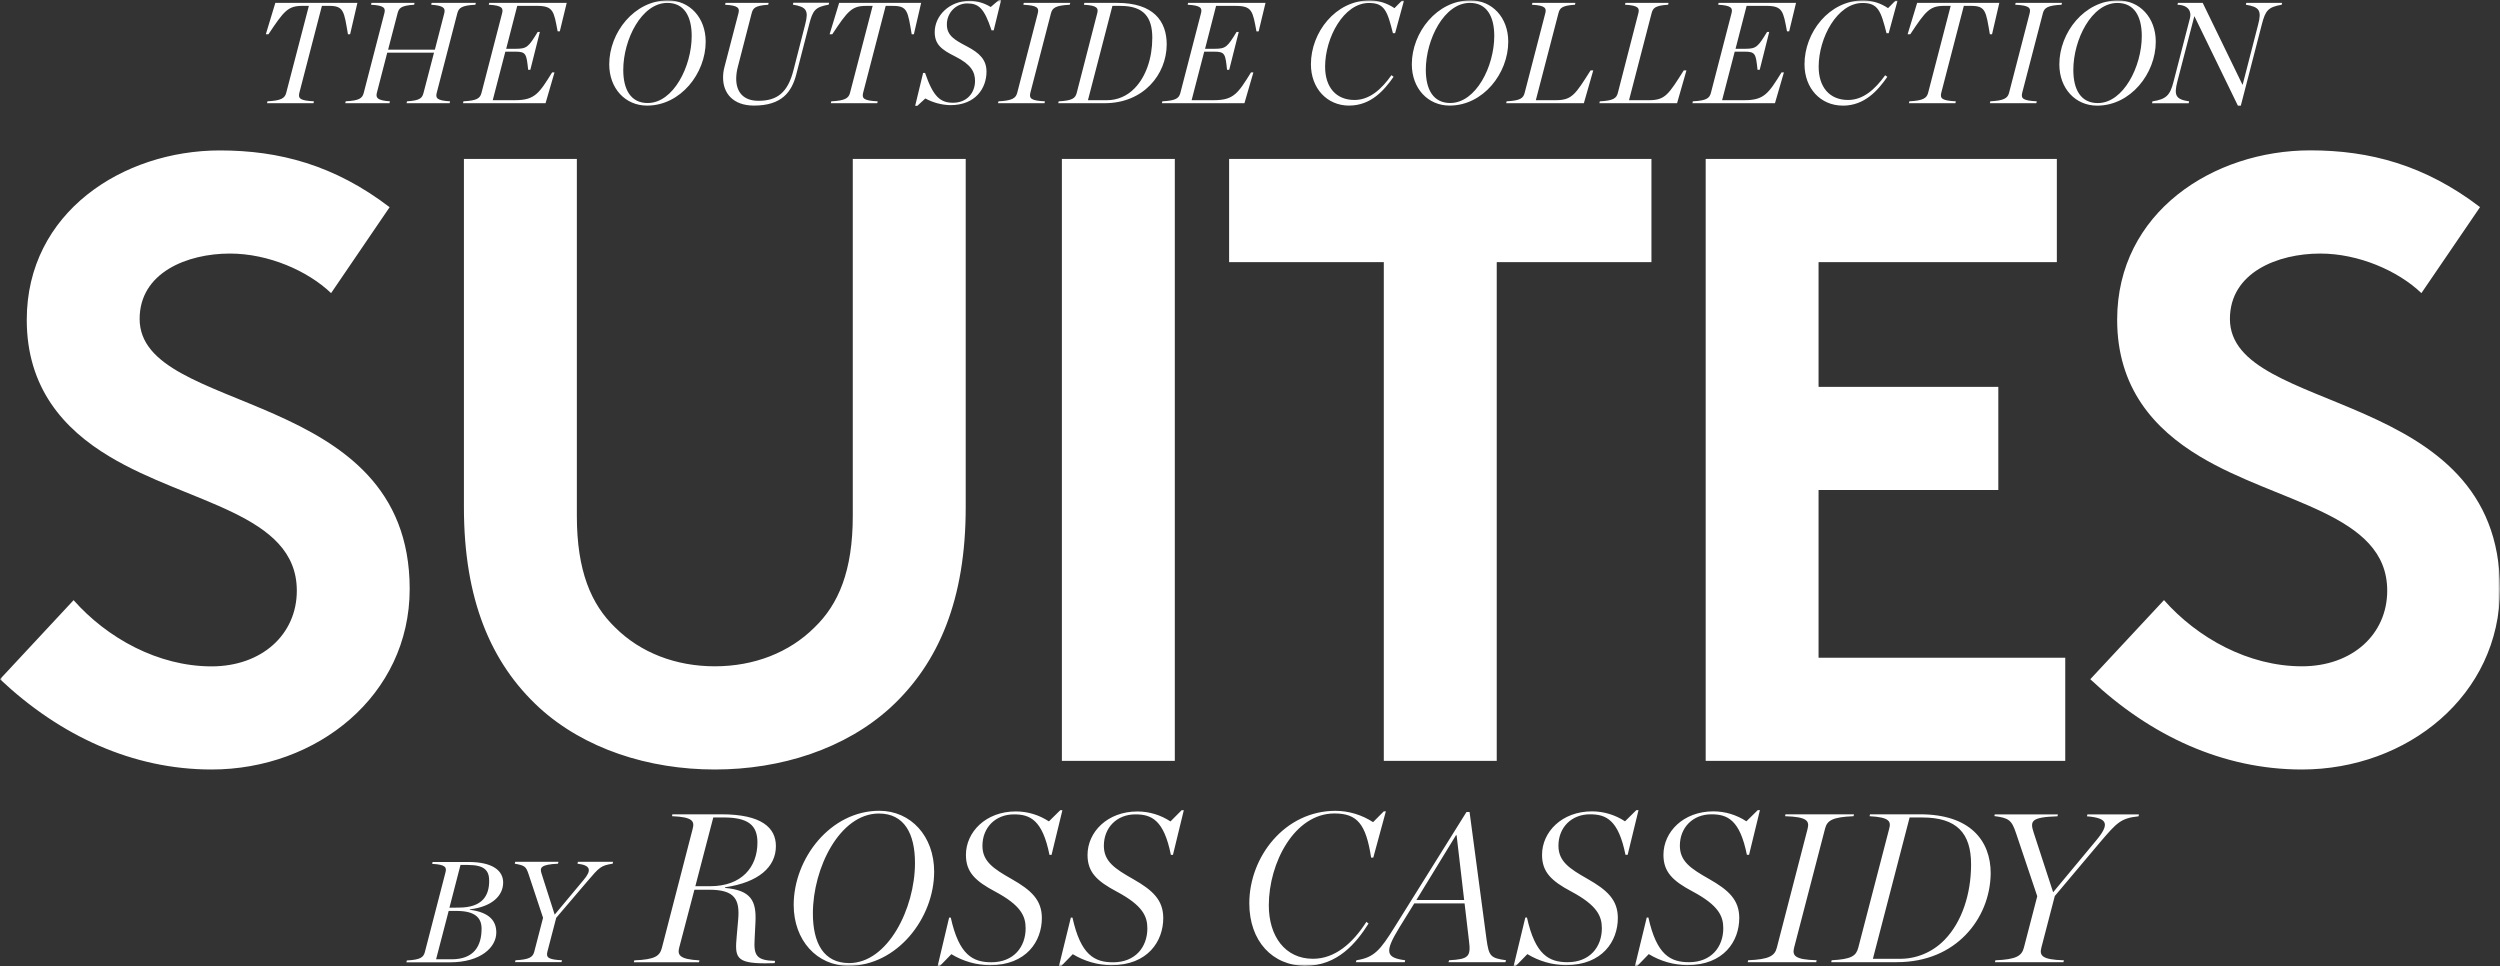 <svg width="590" height="228" viewBox="0 0 590 228" fill="none" xmlns="http://www.w3.org/2000/svg">
<rect x="0" y="0" width="590" height="228" fill="#333333" stroke="none"/>
<g clip-path="url(#clip0_164_4929)">
<mask id="mask0_164_4929" style="mask-type:luminance" maskUnits="userSpaceOnUse" x="0" y="0" width="590" height="228">
<path d="M590 0H0V228H590V0Z" fill="white"/>
</mask>
<g mask="url(#mask0_164_4929)">
<path d="M493.309 160.295C507.516 173.69 524.681 181.602 543.23 181.602C568.094 181.602 589.995 164.148 589.995 138.983C589.995 91.093 526.26 98.194 526.26 75.264C526.26 64.305 537.536 59.84 547.572 59.84C556.649 59.84 565.926 63.899 571.451 69.175L585.29 48.881C572.266 38.934 559.242 35.486 545.229 35.486C522.339 35.486 499.649 50.098 499.649 75.464C499.649 91.499 508.331 101.235 519.182 107.73C537.731 118.894 563.384 121.124 563.384 139.389C563.384 149.742 555.096 157.248 543.256 157.248C530.627 157.248 518.592 150.554 510.699 141.624L493.309 160.295ZM485.415 61.869V37.516H402.542V179.572H487.399V155.219H429.179V115.647H471.602V91.294H429.179V61.869H485.415ZM290.069 37.516V61.869H326.578V179.572H353.23V61.869H389.739V37.516H290.069ZM250.603 179.572H277.256V37.516H250.603V179.572ZM168.714 181.602C184.301 181.602 199.467 176.731 210.148 166.99C221.593 156.447 227.908 141.419 227.908 119.706V37.516H201.256V121.736C201.256 134.724 197.898 142.636 192.179 148.118C186.259 154.001 177.971 157.248 168.699 157.248C159.427 157.248 151.134 154.001 145.214 148.118C139.494 142.636 136.137 134.724 136.137 121.736V37.516H109.485V119.706C109.485 141.419 115.799 156.437 127.244 166.99C137.9 176.731 153.092 181.602 168.683 181.602M0 160.295C14.208 173.69 31.373 181.602 49.922 181.602C74.785 181.602 96.686 164.148 96.686 138.983C96.686 91.093 32.952 98.194 32.952 75.264C32.952 64.305 44.202 59.84 54.263 59.84C63.34 59.84 72.612 63.899 78.137 69.175L91.951 48.897C78.927 38.95 65.903 35.502 51.895 35.502C29.005 35.502 6.315 50.114 6.315 75.48C6.315 91.515 14.997 101.251 25.848 107.745C44.397 118.91 70.049 121.14 70.049 139.405C70.049 149.758 61.762 157.264 49.922 157.264C37.293 157.264 25.258 150.57 17.365 141.64L0 160.295Z" fill="white"/>
<path d="M519.838 0.68H513.99L513.892 1.123C516.701 1.223 517.193 2.925 516.829 4.285L512.965 19.235C512.139 22.498 511.248 23.415 507.977 23.921L507.88 24.364H516.537L516.634 23.921C513.395 23.447 513.047 22.461 513.856 19.235L517.854 3.848H517.89L528.141 24.933H528.833L533.789 5.772C534.645 2.477 535.24 1.692 538.479 1.117L538.576 0.675H530.119L530.022 1.117C533.225 1.644 533.789 2.477 532.928 5.772L529.263 20.004H529.228L519.838 0.68ZM495.087 24.327C491.089 24.327 489.305 21.164 489.305 16.509C489.305 9.346 493.631 0.696 499.71 0.696C503.677 0.696 505.461 3.858 505.461 8.508C505.461 15.677 501.13 24.322 495.087 24.322M494.923 24.933C502.852 24.933 508.762 17.321 508.762 9.847C508.762 4.143 504.964 0.1 499.843 0.1C491.914 0.1 486.005 7.706 486.005 15.181C486.005 20.89 489.803 24.933 494.923 24.933ZM486.528 1.117L486.625 0.675H475.692L475.59 1.117C478.762 1.286 479.357 1.76 478.993 3.157L474.139 21.907C473.806 23.199 472.914 23.742 469.711 23.91L469.614 24.353H480.577L480.679 23.91C477.507 23.742 476.881 23.299 477.245 21.876L482.13 3.089C482.463 1.797 483.319 1.286 486.528 1.117ZM455.037 21.907C454.709 23.199 453.817 23.742 450.613 23.91L450.511 24.353H461.479L461.577 23.91C458.409 23.742 457.779 23.299 458.143 21.876L463.463 1.386H465.18C468.65 1.386 468.681 2.678 469.608 8.081H470.121L471.838 0.675H452.448L450.198 8.081H450.829C454.493 2.546 455.442 1.386 458.824 1.386H460.362L455.037 21.907ZM434.909 24.933C440.096 24.933 443.202 21.296 445.411 18.138L444.899 17.764C442.531 21.064 439.732 23.594 436.144 23.594C431.752 23.594 429.205 20.537 429.205 15.751C429.205 8.898 433.602 0.701 439.578 0.701C443.243 0.701 443.904 2.635 445.216 7.833H445.729L447.81 0.19H447.297L445.58 1.924C443.855 0.751 441.837 0.114 439.768 0.089C431.639 0.089 425.863 7.664 425.863 15.171C425.863 20.843 429.661 24.923 434.878 24.923M405.592 0.675L405.494 1.117C408.662 1.286 408.959 1.934 408.631 3.157L403.777 21.907C403.444 23.199 402.716 23.742 399.513 23.91L399.415 24.353H418.892L421.004 17.084H420.445C417.406 21.976 416.381 23.642 411.758 23.642H406.417L409.39 12.192H411.737C414.3 12.192 414.377 12.72 414.776 16.473H415.289L417.539 7.538H417.026C414.879 11.07 414.464 11.512 411.901 11.512H409.589L412.198 1.386H416.811C420.742 1.386 420.84 2.646 421.732 7.401H422.244L423.864 0.675H405.592ZM389.749 3.226C390.082 1.934 390.477 1.323 393.68 1.117L393.777 0.675H383.603L383.506 1.117C386.679 1.286 386.976 1.934 386.643 3.157L381.815 21.913C381.487 23.204 380.759 23.747 377.555 23.916L377.453 24.358H395.787L398.001 16.615H397.37C393.783 22.255 393.014 23.647 389.17 23.647H384.449L389.749 3.226ZM367.766 3.226C368.094 1.934 368.489 1.323 371.692 1.117L371.794 0.675H361.641L361.538 1.117C364.711 1.286 365.008 1.934 364.68 3.157L359.821 21.907C359.493 23.199 358.766 23.742 355.562 23.91L355.465 24.353H373.793L376.008 16.61H375.382C371.794 22.25 371.02 23.642 367.182 23.642H362.456L367.766 3.226ZM342.272 24.311C338.274 24.311 336.49 21.148 336.49 16.494C336.49 9.33 340.821 0.68 346.895 0.68C350.862 0.68 352.646 3.843 352.646 8.492C352.646 15.661 348.32 24.306 342.272 24.306M342.108 24.917C350.037 24.917 355.947 17.305 355.947 9.831C355.947 4.127 352.149 0.084 347.028 0.084C339.099 0.084 333.19 7.691 333.19 15.165C333.19 20.874 336.988 24.917 342.108 24.917ZM318.382 24.917C323.569 24.917 326.675 21.28 328.889 18.123L328.377 17.748C326.034 21.064 323.226 23.594 319.658 23.594C315.266 23.594 312.724 20.537 312.724 15.751C312.724 8.898 317.116 0.701 323.092 0.701C326.762 0.701 327.423 2.635 328.73 7.833H329.243L331.324 0.19H330.811L329.094 1.924C327.369 0.751 325.351 0.114 323.282 0.089C315.158 0.089 309.377 7.664 309.377 15.171C309.377 20.843 313.175 24.923 318.392 24.923M280.387 0.675L280.29 1.117C283.457 1.286 283.755 1.934 283.427 3.157L278.573 21.907C278.24 23.199 277.512 23.742 274.309 23.91L274.211 24.353H293.688L295.799 17.084H295.241C292.201 21.976 291.176 23.642 286.528 23.642H281.223L284.195 12.192H286.543C289.106 12.192 289.183 12.72 289.582 16.473H290.095L292.345 7.538H291.832C289.685 11.07 289.27 11.512 286.707 11.512H284.395L286.994 1.391H291.607C295.538 1.391 295.635 2.651 296.527 7.406H297.04L298.659 0.68L280.387 0.675ZM256.754 23.647L262.53 1.391H264.442C269.957 1.391 271.941 4.08 271.941 8.935C271.941 13.679 270.454 18.075 267.809 20.79C266.954 21.702 265.927 22.425 264.792 22.916C263.656 23.408 262.435 23.656 261.203 23.647H256.754ZM254.109 21.913C253.781 23.204 253.053 23.747 249.85 23.916L249.747 24.358H260.685C265.298 24.358 268.942 22.661 271.449 20.078C273.922 17.537 275.321 14.096 275.344 10.5C275.344 4.96 272.207 0.68 263.653 0.68H255.903L255.801 1.123C258.973 1.291 259.27 1.94 258.937 3.163L254.109 21.913ZM252.469 1.123L252.572 0.68H241.613L241.511 1.123C244.683 1.291 245.278 1.766 244.914 3.163L240.06 21.913C239.727 23.204 238.835 23.747 235.632 23.916L235.535 24.358H246.503L246.605 23.916C243.433 23.747 242.808 23.304 243.166 21.881L248.041 3.094C248.374 1.803 249.23 1.291 252.433 1.123M215.981 24.97H216.494L218.375 23.236C220.2 24.227 222.225 24.768 224.289 24.817C230.271 24.817 232.813 20.774 232.813 16.91C232.813 14.09 231.163 12.493 228.154 10.927C225.448 9.504 223.464 8.45 223.464 5.835C223.451 5.18 223.565 4.529 223.8 3.919C224.035 3.31 224.385 2.755 224.831 2.287C225.277 1.819 225.809 1.447 226.396 1.192C226.983 0.938 227.614 0.807 228.251 0.806C230.963 0.806 232.285 1.929 234.002 7.158H234.515L236.267 -0.011H235.755L233.807 1.655C232.311 0.723 230.6 0.219 228.851 0.195C224.028 0.195 220.594 3.727 220.594 7.575C220.594 10.5 222.213 11.723 225.417 13.32C229.215 15.223 230.107 17.01 230.107 19.119C230.107 21.802 228.292 24.248 224.92 24.248C221.983 24.248 220.266 22.925 218.318 17.216H217.852L215.981 24.97ZM200.605 21.913C200.277 23.204 199.385 23.747 196.181 23.916L196.079 24.358H207.037L207.134 23.916C203.967 23.747 203.336 23.304 203.7 21.881L209.021 1.391H210.738C214.208 1.391 214.238 2.683 215.161 8.086H215.673L217.39 0.68H198.037L195.787 8.086H196.417C200.082 2.551 201.03 1.391 204.408 1.391H205.945L200.605 21.913ZM177.366 3.231C177.694 1.94 178.094 1.328 181.297 1.123L181.394 0.68H171.226L171.128 1.123C174.296 1.291 174.593 1.94 174.265 3.163L170.959 15.866C170.746 16.667 170.641 17.493 170.646 18.323C170.646 21.96 172.958 24.917 177.945 24.917C184.552 24.917 186.863 21.654 187.924 17.537L190.964 5.751C191.82 2.456 192.348 1.671 195.577 1.096L195.674 0.653H187.217L187.12 1.096C190.323 1.623 190.887 2.456 190.026 5.751L187.253 16.589C185.9 21.886 183.388 23.789 178.996 23.789C175.459 23.789 173.742 21.749 173.742 18.56C173.756 17.607 173.889 16.659 174.137 15.74L177.366 3.231ZM152.866 24.316C148.874 24.316 147.09 21.154 147.09 16.499C147.09 9.335 151.416 0.685 157.495 0.685C161.457 0.685 163.24 3.848 163.24 8.497C163.24 15.666 158.914 24.311 152.866 24.311M152.702 24.923C160.631 24.923 166.541 17.311 166.541 9.836C166.541 4.133 162.738 0.089 157.618 0.089C149.694 0.089 143.779 7.696 143.779 15.171C143.779 20.88 147.577 24.923 152.697 24.923M115.451 0.675L115.353 1.117C118.521 1.286 118.818 1.934 118.49 3.157L113.636 21.907C113.303 23.199 112.575 23.742 109.372 23.91L109.274 24.353H128.751L130.863 17.084H130.304C127.265 21.976 126.24 23.642 121.616 23.642H116.286L119.259 12.192H121.606C124.169 12.192 124.246 12.72 124.646 16.473H125.158L127.408 7.538H126.896C124.748 11.07 124.333 11.512 121.77 11.512H119.459L122.067 1.386H126.68C130.612 1.386 130.709 2.646 131.601 7.401H132.113L133.743 0.68L115.451 0.675ZM95.943 24.353H106.117L106.214 23.91C103.042 23.742 102.745 23.099 103.078 21.876L107.932 3.12C108.265 1.829 108.992 1.286 112.196 1.117L112.293 0.675H101.863L101.766 1.117C104.841 1.323 105.133 1.998 104.841 3.157L102.632 11.718H91.592L93.806 3.226C94.134 1.934 94.534 1.323 97.737 1.117L97.834 0.675H87.66L87.563 1.117C90.736 1.286 91.033 1.934 90.7 3.157L85.846 21.907C85.513 23.199 84.79 23.742 81.582 23.91L81.484 24.353H91.925L92.022 23.91C88.947 23.71 88.655 23.03 88.947 21.876L91.387 12.43H102.427L99.982 21.807C99.654 23.099 99.254 23.71 96.051 23.916L95.943 24.353ZM67.548 21.907C67.22 23.199 66.323 23.742 63.12 23.91L63.022 24.353H73.991L74.088 23.91C70.916 23.742 70.29 23.299 70.654 21.876L75.969 1.386H77.691C81.156 1.386 81.192 2.678 82.115 8.081H82.627L84.344 0.675H64.98L62.735 8.081H63.361C67.031 2.546 67.974 1.386 71.356 1.386H72.894L67.548 21.907Z" fill="white"/>
<path d="M495.543 198.86C499.644 194.052 500.51 193.104 504.692 192.65L504.79 192.202H492.622L492.525 192.65C497.537 193.051 497.927 194.506 494.616 198.449L484.539 210.573L479.967 196.551C479.039 193.747 479.286 192.861 485.564 192.645L485.662 192.197H470.767L470.67 192.597C474.124 193.046 474.77 193.546 475.826 196.751L480.792 211.511L477.63 223.677C477.117 225.58 475.877 226.429 470.911 226.629L470.813 227.082H486.974L487.071 226.629C481.864 226.481 481.279 225.527 481.766 223.624L484.929 211.464L495.543 198.86ZM442.003 226.271L450.67 192.924H453.638C461.767 192.924 465.175 196.583 465.175 203.994C465.175 211.005 462.987 217.615 458.948 221.769C457.543 223.229 455.865 224.381 454.015 225.156C452.165 225.931 450.181 226.312 448.184 226.276L442.003 226.271ZM438.548 223.667C438.036 225.57 437.011 226.371 432.27 226.619L432.172 227.072H447.651C454.76 227.072 460.162 224.468 463.863 220.662C467.619 216.791 469.751 211.561 469.803 206.092C469.803 198.385 464.934 192.176 453.151 192.176H441.321L441.224 192.624C445.898 192.877 446.349 193.826 445.837 195.628L438.548 223.667ZM437.441 192.624L437.539 192.176H421.373L421.276 192.624C426.488 192.777 427.073 193.726 426.586 195.628L419.328 223.667C418.846 225.57 417.529 226.418 412.562 226.619L412.465 227.072H428.631L428.728 226.619C423.516 226.471 422.931 225.517 423.418 223.614L430.722 195.528C431.209 193.625 432.475 192.824 437.441 192.624ZM385.849 227.973H386.387L389.108 225.169C391.855 226.834 394.977 227.732 398.165 227.773C406.878 227.773 410.466 222.064 410.466 216.656C410.466 212.354 407.934 210.051 403.357 207.447C399.026 204.99 396.448 203.288 396.448 199.587C396.448 195.281 399.523 192.176 403.895 192.176C407.688 192.176 410.61 193.478 412.265 201.738H412.778L415.34 191.195H414.828L412.147 193.831C409.823 192.3 407.122 191.484 404.362 191.48C397.253 191.48 392.573 196.335 392.573 201.743C392.573 205.797 394.767 207.9 399.487 210.404C405.571 213.656 406.694 216.202 406.694 219.065C406.694 223.472 403.87 227.077 398.611 227.077C394.229 227.077 390.969 225.374 389.021 216.535H388.632L385.849 227.973ZM357.218 227.973H357.73L360.457 225.169C363.202 226.835 366.322 227.732 369.509 227.773C378.222 227.773 381.81 222.064 381.81 216.656C381.81 212.354 379.278 210.051 374.706 207.447C370.37 204.99 367.792 203.288 367.792 199.587C367.792 195.281 370.867 192.176 375.239 192.176C379.037 192.176 381.958 193.478 383.614 201.738H384.127L386.689 191.195H386.177L383.501 193.831C381.175 192.301 378.472 191.485 375.711 191.48C368.602 191.48 363.922 196.335 363.922 201.743C363.922 205.797 366.111 207.9 370.831 210.404C376.92 213.656 378.038 216.202 378.038 219.065C378.038 223.472 375.213 227.077 369.955 227.077C365.578 227.077 362.313 225.374 360.365 216.535H359.975L357.218 227.973ZM345.542 212.402H334.266L343.61 197.115H343.759L345.542 212.402ZM319.987 227.072H331.524L331.621 226.619C327.044 226.018 326.706 224.716 330.207 218.959L333.764 213.203H345.64L346.665 221.916C347.177 225.77 346.613 226.371 341.99 226.619L341.842 227.072H355.281L355.424 226.619C351.723 226.091 351.385 225.67 350.811 221.616L346.818 191.628H346.091L329.177 218.712C325.722 224.268 324.307 225.97 320.12 226.619L319.987 227.072ZM308.116 227.921C315.615 227.921 320.043 222.618 322.98 217.958L322.467 217.557C319.203 222.665 315.02 226.271 309.859 226.271C303.288 226.271 299.439 220.962 299.439 213.651C299.439 203.588 305.528 191.975 314.923 191.975C320.325 191.975 322.37 194.479 323.585 202.392H324.097L327.065 191.475H326.578L324.046 194.026C321.394 192.3 318.323 191.374 315.184 191.353C303.206 191.353 294.836 202.218 294.836 213.177C294.836 222.09 300.285 227.936 308.121 227.936M249.912 227.989H250.45L253.177 225.185C255.921 226.851 259.042 227.748 262.228 227.789C270.941 227.789 274.529 222.08 274.529 216.672C274.529 212.37 271.997 210.067 267.42 207.463C263.089 205.006 260.511 203.304 260.511 199.603C260.511 195.296 263.586 192.192 267.958 192.192C271.756 192.192 274.678 193.494 276.328 201.754H276.815L279.378 191.211H278.865L276.231 193.857C273.907 192.326 271.205 191.51 268.445 191.506C261.336 191.506 256.657 196.361 256.657 201.77C256.657 205.823 258.85 207.926 263.571 210.43C269.655 213.683 270.777 216.229 270.777 219.091C270.777 223.498 267.953 227.103 262.695 227.103C258.312 227.103 255.052 225.401 253.105 216.561H252.715L249.912 227.989ZM221.281 227.989H221.793L224.52 225.185C227.266 226.851 230.389 227.749 233.577 227.789C242.29 227.789 245.878 222.08 245.878 216.672C245.878 212.37 243.346 210.067 238.769 207.463C234.438 205.006 231.855 203.304 231.855 199.603C231.855 195.296 234.93 192.192 239.302 192.192C243.1 192.192 246.021 193.494 247.677 201.754H248.164L250.727 191.211H250.214L247.539 193.847C245.213 192.315 242.51 191.499 239.748 191.496C232.644 191.496 227.959 196.351 227.959 201.759C227.959 205.813 230.148 207.916 234.874 210.42C240.958 213.672 242.049 216.218 242.049 219.081C242.049 223.487 239.225 227.093 233.972 227.093C229.589 227.093 226.33 225.39 224.382 216.55H223.992L221.281 227.989ZM200.405 227.288C194.372 227.288 191.84 222.544 191.84 215.57C191.84 204.806 198.216 191.991 207.417 191.991C213.403 191.991 215.935 196.735 215.935 203.657C215.935 214.421 209.508 227.288 200.405 227.288ZM200.262 227.936C211.702 227.936 220.461 216.724 220.461 205.707C220.461 197.347 214.961 191.343 207.514 191.343C196.023 191.343 187.31 202.555 187.31 213.567C187.31 221.88 192.763 227.936 200.262 227.936ZM158.602 192.619C163.517 192.819 163.953 193.82 163.466 195.623L156.208 223.693C155.696 225.596 154.671 226.445 149.689 226.645L149.591 227.098H164.968L165.065 226.645C160.293 226.397 159.858 225.343 160.293 223.64L163.881 209.977H167.387C173.471 209.977 174.639 212.281 174.199 217.135L173.86 220.989C173.425 225.796 173.568 227.346 180.58 227.346C180.918 227.346 182.43 227.299 182.82 227.299L182.917 226.771C178.483 226.671 177.853 225.469 178.094 221.563L178.289 217.61C178.535 212.602 177.264 210.098 171.087 209.55L171.134 209.397C178.97 208.248 183.112 204.653 183.112 199.687C183.112 195.381 179.801 192.176 170.257 192.176H158.674L158.602 192.619ZM164.101 209.144L168.335 192.919H170.77C176.613 192.919 178.755 194.775 178.755 198.828C178.755 204.627 175.055 209.144 167.607 209.144H164.101ZM138.602 208.006C141.447 204.679 141.775 204.268 144.584 203.831L144.681 203.388H136.388L136.286 203.831C139.458 204.2 139.658 205.412 137.705 207.7L130.904 215.854L127.798 206.139C127.367 204.779 127.567 204.031 131.693 203.831L131.796 203.388H121.586L121.489 203.831C123.867 204.268 124.133 204.474 124.759 206.345L128.162 216.603L126.081 224.621C125.748 225.912 124.856 226.455 121.653 226.624L121.555 227.067H132.524L132.621 226.624C129.448 226.455 128.823 226.012 129.187 224.584L131.268 216.603L138.602 208.006ZM101.991 203.873C105.159 204.041 105.456 204.685 105.128 205.908L100.274 224.663C99.941 225.954 99.213 226.497 96.01 226.666L95.913 227.109H106.163C113.493 227.109 117.127 223.54 117.127 220.077C117.127 217.562 115.774 215.333 110.853 214.705L110.884 214.605C116.235 213.962 118.746 211.311 118.746 208.28C118.746 205.597 116.471 203.425 110.52 203.425H102.089L101.991 203.873ZM102.914 226.392L105.887 214.979H107.737C112.063 214.979 113.652 216.561 113.652 219.16C113.652 223.166 111.935 226.392 106.584 226.392H102.914ZM106.066 214.22L108.675 204.131H110.428C114.226 204.131 115.446 205.354 115.446 207.868C115.446 211.369 113.862 214.194 108.27 214.194L106.066 214.22Z" fill="white"/>
</g>
</g>
<defs>
<clipPath id="clip0_164_4929">
<rect width="590" height="228" fill="white"/>
</clipPath>
</defs>
</svg>
